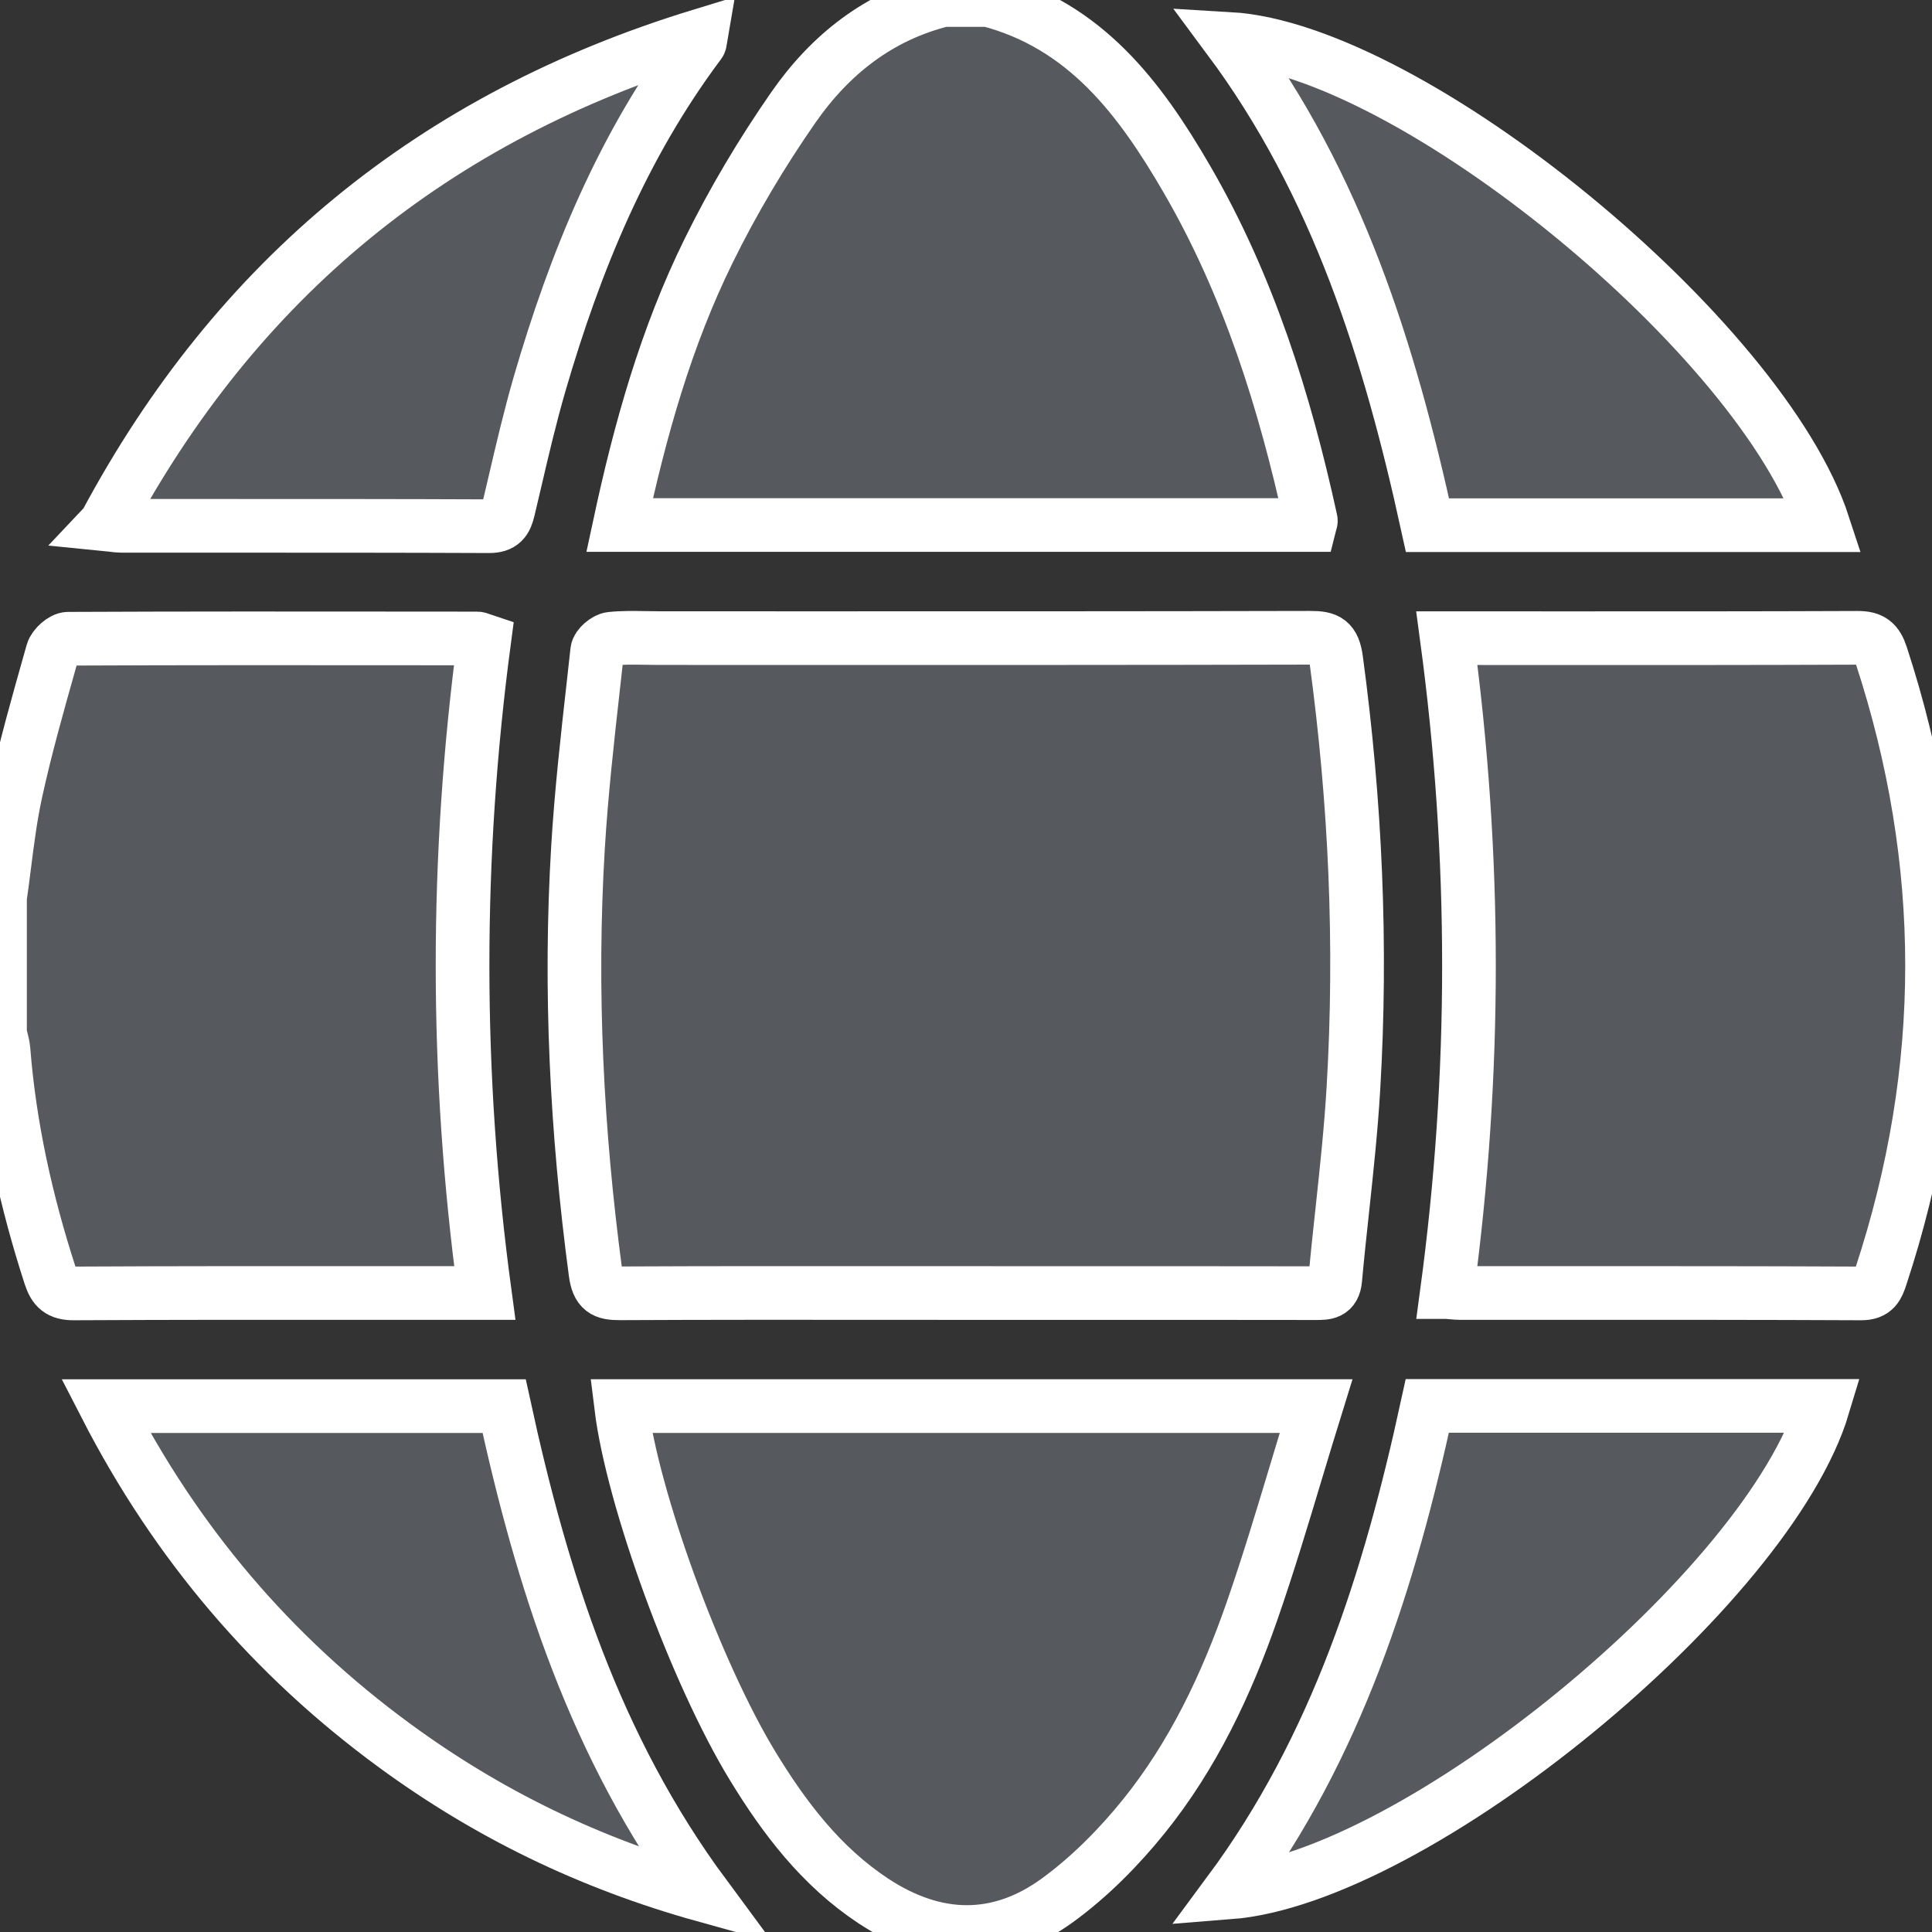 <svg width="36" height="36" viewBox="0 0 36 36" fill="none" xmlns="http://www.w3.org/2000/svg">
<rect x="0" y="0" width="36" height="36" fill="#333333" stroke="none"/>
<g clip-path="url(#clip0_4630_3037)">
<path d="M0 16.727C0.03 16.525 0.055 16.321 0.081 16.117C0.139 15.661 0.197 15.204 0.295 14.756C0.474 13.934 0.704 13.122 0.933 12.312C0.949 12.258 0.964 12.204 0.979 12.15C1.009 12.045 1.169 11.902 1.269 11.902C3.448 11.892 5.627 11.894 7.806 11.896C8.169 11.897 8.532 11.897 8.895 11.897C8.908 11.897 8.921 11.902 8.947 11.912C8.965 11.918 8.989 11.927 9.022 11.938C8.487 15.962 8.479 20.005 9.033 24.093H8.649C8.101 24.093 7.553 24.093 7.006 24.093C5.128 24.092 3.251 24.091 1.374 24.101C1.11 24.102 1.012 24.006 0.936 23.774C0.491 22.401 0.178 21.003 0.065 19.562C0.059 19.491 0.041 19.422 0.023 19.353C0.015 19.322 0.007 19.29 -0 19.258V16.727H0Z" fill="#5F6368" fill-opacity="0.8"/>
<path d="M0 16.727C0.03 16.525 0.055 16.321 0.081 16.117C0.139 15.661 0.197 15.204 0.295 14.756C0.474 13.934 0.704 13.122 0.933 12.312C0.949 12.258 0.964 12.204 0.979 12.15C1.009 12.045 1.169 11.902 1.269 11.902C3.448 11.892 5.627 11.894 7.806 11.896C8.169 11.897 8.532 11.897 8.895 11.897C8.908 11.897 8.921 11.902 8.947 11.912C8.965 11.918 8.989 11.927 9.022 11.938C8.487 15.962 8.479 20.005 9.033 24.093H8.649C8.101 24.093 7.553 24.093 7.006 24.093C5.128 24.092 3.251 24.091 1.374 24.101C1.11 24.102 1.012 24.006 0.936 23.774C0.491 22.401 0.178 21.003 0.065 19.562C0.059 19.491 0.041 19.422 0.023 19.353C0.015 19.322 0.007 19.29 -0 19.258V16.727H0Z" stroke="white"/>
<path d="M18.418 0C20.225 0.473 21.243 1.836 22.113 3.334C23.262 5.312 23.939 7.472 24.425 9.696C24.428 9.708 24.423 9.722 24.417 9.742C24.413 9.754 24.409 9.767 24.405 9.783H11.546C11.928 8.003 12.411 6.285 13.202 4.678C13.658 3.749 14.194 2.849 14.785 1.999C15.466 1.02 16.378 0.295 17.574 0H18.418Z" fill="#5F6368" fill-opacity="0.8"/>
<path d="M18.418 0C20.225 0.473 21.243 1.836 22.113 3.334C23.262 5.312 23.939 7.472 24.425 9.696C24.428 9.708 24.423 9.722 24.417 9.742C24.413 9.754 24.409 9.767 24.405 9.783H11.546C11.928 8.003 12.411 6.285 13.202 4.678C13.658 3.749 14.194 2.849 14.785 1.999C15.466 1.02 16.378 0.295 17.574 0H18.418Z" stroke="white"/>
<path d="M17.983 24.093C17.466 24.093 16.948 24.093 16.431 24.093C14.805 24.092 13.178 24.091 11.553 24.099C11.256 24.101 11.14 24.041 11.096 23.711C10.745 21.081 10.611 18.442 10.77 15.794C10.831 14.782 10.944 13.774 11.057 12.767C11.081 12.554 11.104 12.341 11.128 12.128C11.138 12.04 11.289 11.912 11.385 11.902C11.594 11.88 11.806 11.884 12.017 11.887C12.099 11.889 12.181 11.89 12.262 11.89C13.107 11.89 13.951 11.89 14.795 11.891C18.004 11.891 21.213 11.892 24.421 11.884C24.735 11.883 24.851 11.946 24.898 12.29C25.257 14.944 25.377 17.607 25.219 20.278C25.175 21.027 25.095 21.773 25.015 22.52C24.967 22.96 24.92 23.4 24.88 23.841C24.857 24.096 24.709 24.096 24.521 24.096H24.519C22.885 24.093 21.25 24.094 19.616 24.094C19.072 24.094 18.527 24.094 17.983 24.094V24.093Z" fill="#5F6368" fill-opacity="0.8"/>
<path d="M17.983 24.093C17.466 24.093 16.948 24.093 16.431 24.093C14.805 24.092 13.178 24.091 11.553 24.099C11.256 24.101 11.14 24.041 11.096 23.711C10.745 21.081 10.611 18.442 10.77 15.794C10.831 14.782 10.944 13.774 11.057 12.767C11.081 12.554 11.104 12.341 11.128 12.128C11.138 12.04 11.289 11.912 11.385 11.902C11.594 11.88 11.806 11.884 12.017 11.887C12.099 11.889 12.181 11.89 12.262 11.89C13.107 11.89 13.951 11.89 14.795 11.891C18.004 11.891 21.213 11.892 24.421 11.884C24.735 11.883 24.851 11.946 24.898 12.29C25.257 14.944 25.377 17.607 25.219 20.278C25.175 21.027 25.095 21.773 25.015 22.52C24.967 22.96 24.92 23.4 24.88 23.841C24.857 24.096 24.709 24.096 24.521 24.096H24.519C22.885 24.093 21.25 24.094 19.616 24.094C19.072 24.094 18.527 24.094 17.983 24.094V24.093Z" stroke="white"/>
<path d="M26.962 24.076C27.509 20.008 27.509 15.973 26.96 11.891H27.342C27.88 11.891 28.419 11.891 28.957 11.892C30.843 11.892 32.728 11.893 34.613 11.885C34.872 11.883 34.975 11.969 35.053 12.207C36.317 16.066 36.319 19.923 35.048 23.781C34.987 23.966 34.938 24.103 34.679 24.101C32.809 24.092 30.939 24.093 29.068 24.093C28.444 24.093 27.821 24.094 27.197 24.093C27.161 24.093 27.124 24.09 27.07 24.085C27.041 24.083 27.006 24.08 26.963 24.076L26.962 24.076Z" fill="#5F6368" fill-opacity="0.8"/>
<path d="M26.962 24.076C27.509 20.008 27.509 15.973 26.96 11.891H27.342C27.88 11.891 28.419 11.891 28.957 11.892C30.843 11.892 32.728 11.893 34.613 11.885C34.872 11.883 34.975 11.969 35.053 12.207C36.317 16.066 36.319 19.923 35.048 23.781C34.987 23.966 34.938 24.103 34.679 24.101C32.809 24.092 30.939 24.093 29.068 24.093C28.444 24.093 27.821 24.094 27.197 24.093C27.161 24.093 27.124 24.09 27.07 24.085C27.041 24.083 27.006 24.08 26.963 24.076L26.962 24.076Z" stroke="white"/>
<path d="M11.573 26.2H24.523C24.398 26.602 24.279 26.999 24.16 27.393C23.892 28.283 23.63 29.156 23.331 30.016C22.853 31.391 22.23 32.709 21.312 33.847C20.847 34.423 20.307 34.969 19.711 35.404C18.601 36.214 17.421 36.178 16.274 35.422C15.303 34.781 14.618 33.88 14.022 32.902C12.971 31.175 11.784 27.933 11.573 26.2H11.573Z" fill="#5F6368" fill-opacity="0.8"/>
<path d="M11.573 26.2H24.523C24.398 26.602 24.279 26.999 24.16 27.393C23.892 28.283 23.63 29.156 23.331 30.016C22.853 31.391 22.23 32.709 21.312 33.847C20.847 34.423 20.307 34.969 19.711 35.404C18.601 36.214 17.421 36.178 16.274 35.422C15.303 34.781 14.618 33.88 14.022 32.902C12.971 31.175 11.784 27.933 11.573 26.2H11.573Z" stroke="white"/>
<path d="M33.978 9.786H26.599C25.891 6.551 24.917 3.434 22.903 0.724C26.288 0.922 32.836 6.285 33.978 9.786Z" fill="#5F6368" fill-opacity="0.8"/>
<path d="M33.978 9.786H26.599C25.891 6.551 24.917 3.434 22.903 0.724C26.288 0.922 32.836 6.285 33.978 9.786Z" stroke="white"/>
<path d="M26.596 26.197H33.973C32.952 29.6 26.379 34.992 22.901 35.264C24.912 32.549 25.891 29.436 26.596 26.197Z" fill="#5F6368" fill-opacity="0.8"/>
<path d="M26.596 26.197H33.973C32.952 29.6 26.379 34.992 22.901 35.264C24.912 32.549 25.891 29.436 26.596 26.197Z" stroke="white"/>
<path d="M1.971 26.201H9.394C10.096 29.43 11.077 32.544 13.129 35.32C10.975 34.721 9.082 33.793 7.356 32.529C5.073 30.857 3.286 28.76 1.971 26.201Z" fill="#5F6368" fill-opacity="0.8"/>
<path d="M1.971 26.201H9.394C10.096 29.43 11.077 32.544 13.129 35.32C10.975 34.721 9.082 33.793 7.356 32.529C5.073 30.857 3.286 28.76 1.971 26.201Z" stroke="white"/>
<path d="M1.965 9.766C4.416 5.18 8.094 2.178 13.063 0.659C13.057 0.694 13.053 0.721 13.05 0.742C13.046 0.775 13.043 0.793 13.033 0.806C11.603 2.715 10.717 4.881 10.056 7.149C9.879 7.759 9.734 8.378 9.59 8.997C9.551 9.163 9.513 9.328 9.473 9.493C9.425 9.698 9.358 9.806 9.111 9.805C7.49 9.798 5.87 9.798 4.249 9.798C3.586 9.798 2.923 9.799 2.26 9.798C2.21 9.798 2.161 9.792 2.094 9.783C2.057 9.778 2.015 9.772 1.964 9.767L1.965 9.766Z" fill="#5F6368" fill-opacity="0.8"/>
<path d="M1.965 9.766C4.416 5.18 8.094 2.178 13.063 0.659C13.057 0.694 13.053 0.721 13.05 0.742C13.046 0.775 13.043 0.793 13.033 0.806C11.603 2.715 10.717 4.881 10.056 7.149C9.879 7.759 9.734 8.378 9.59 8.997C9.551 9.163 9.513 9.328 9.473 9.493C9.425 9.698 9.358 9.806 9.111 9.805C7.49 9.798 5.87 9.798 4.249 9.798C3.586 9.798 2.923 9.799 2.26 9.798C2.21 9.798 2.161 9.792 2.094 9.783C2.057 9.778 2.015 9.772 1.964 9.767L1.965 9.766Z" stroke="white"/>
</g>
<defs>
<clipPath id="clip0_4630_3037">
<rect width="36" height="36" fill="white"/>
</clipPath>
</defs>
</svg>
